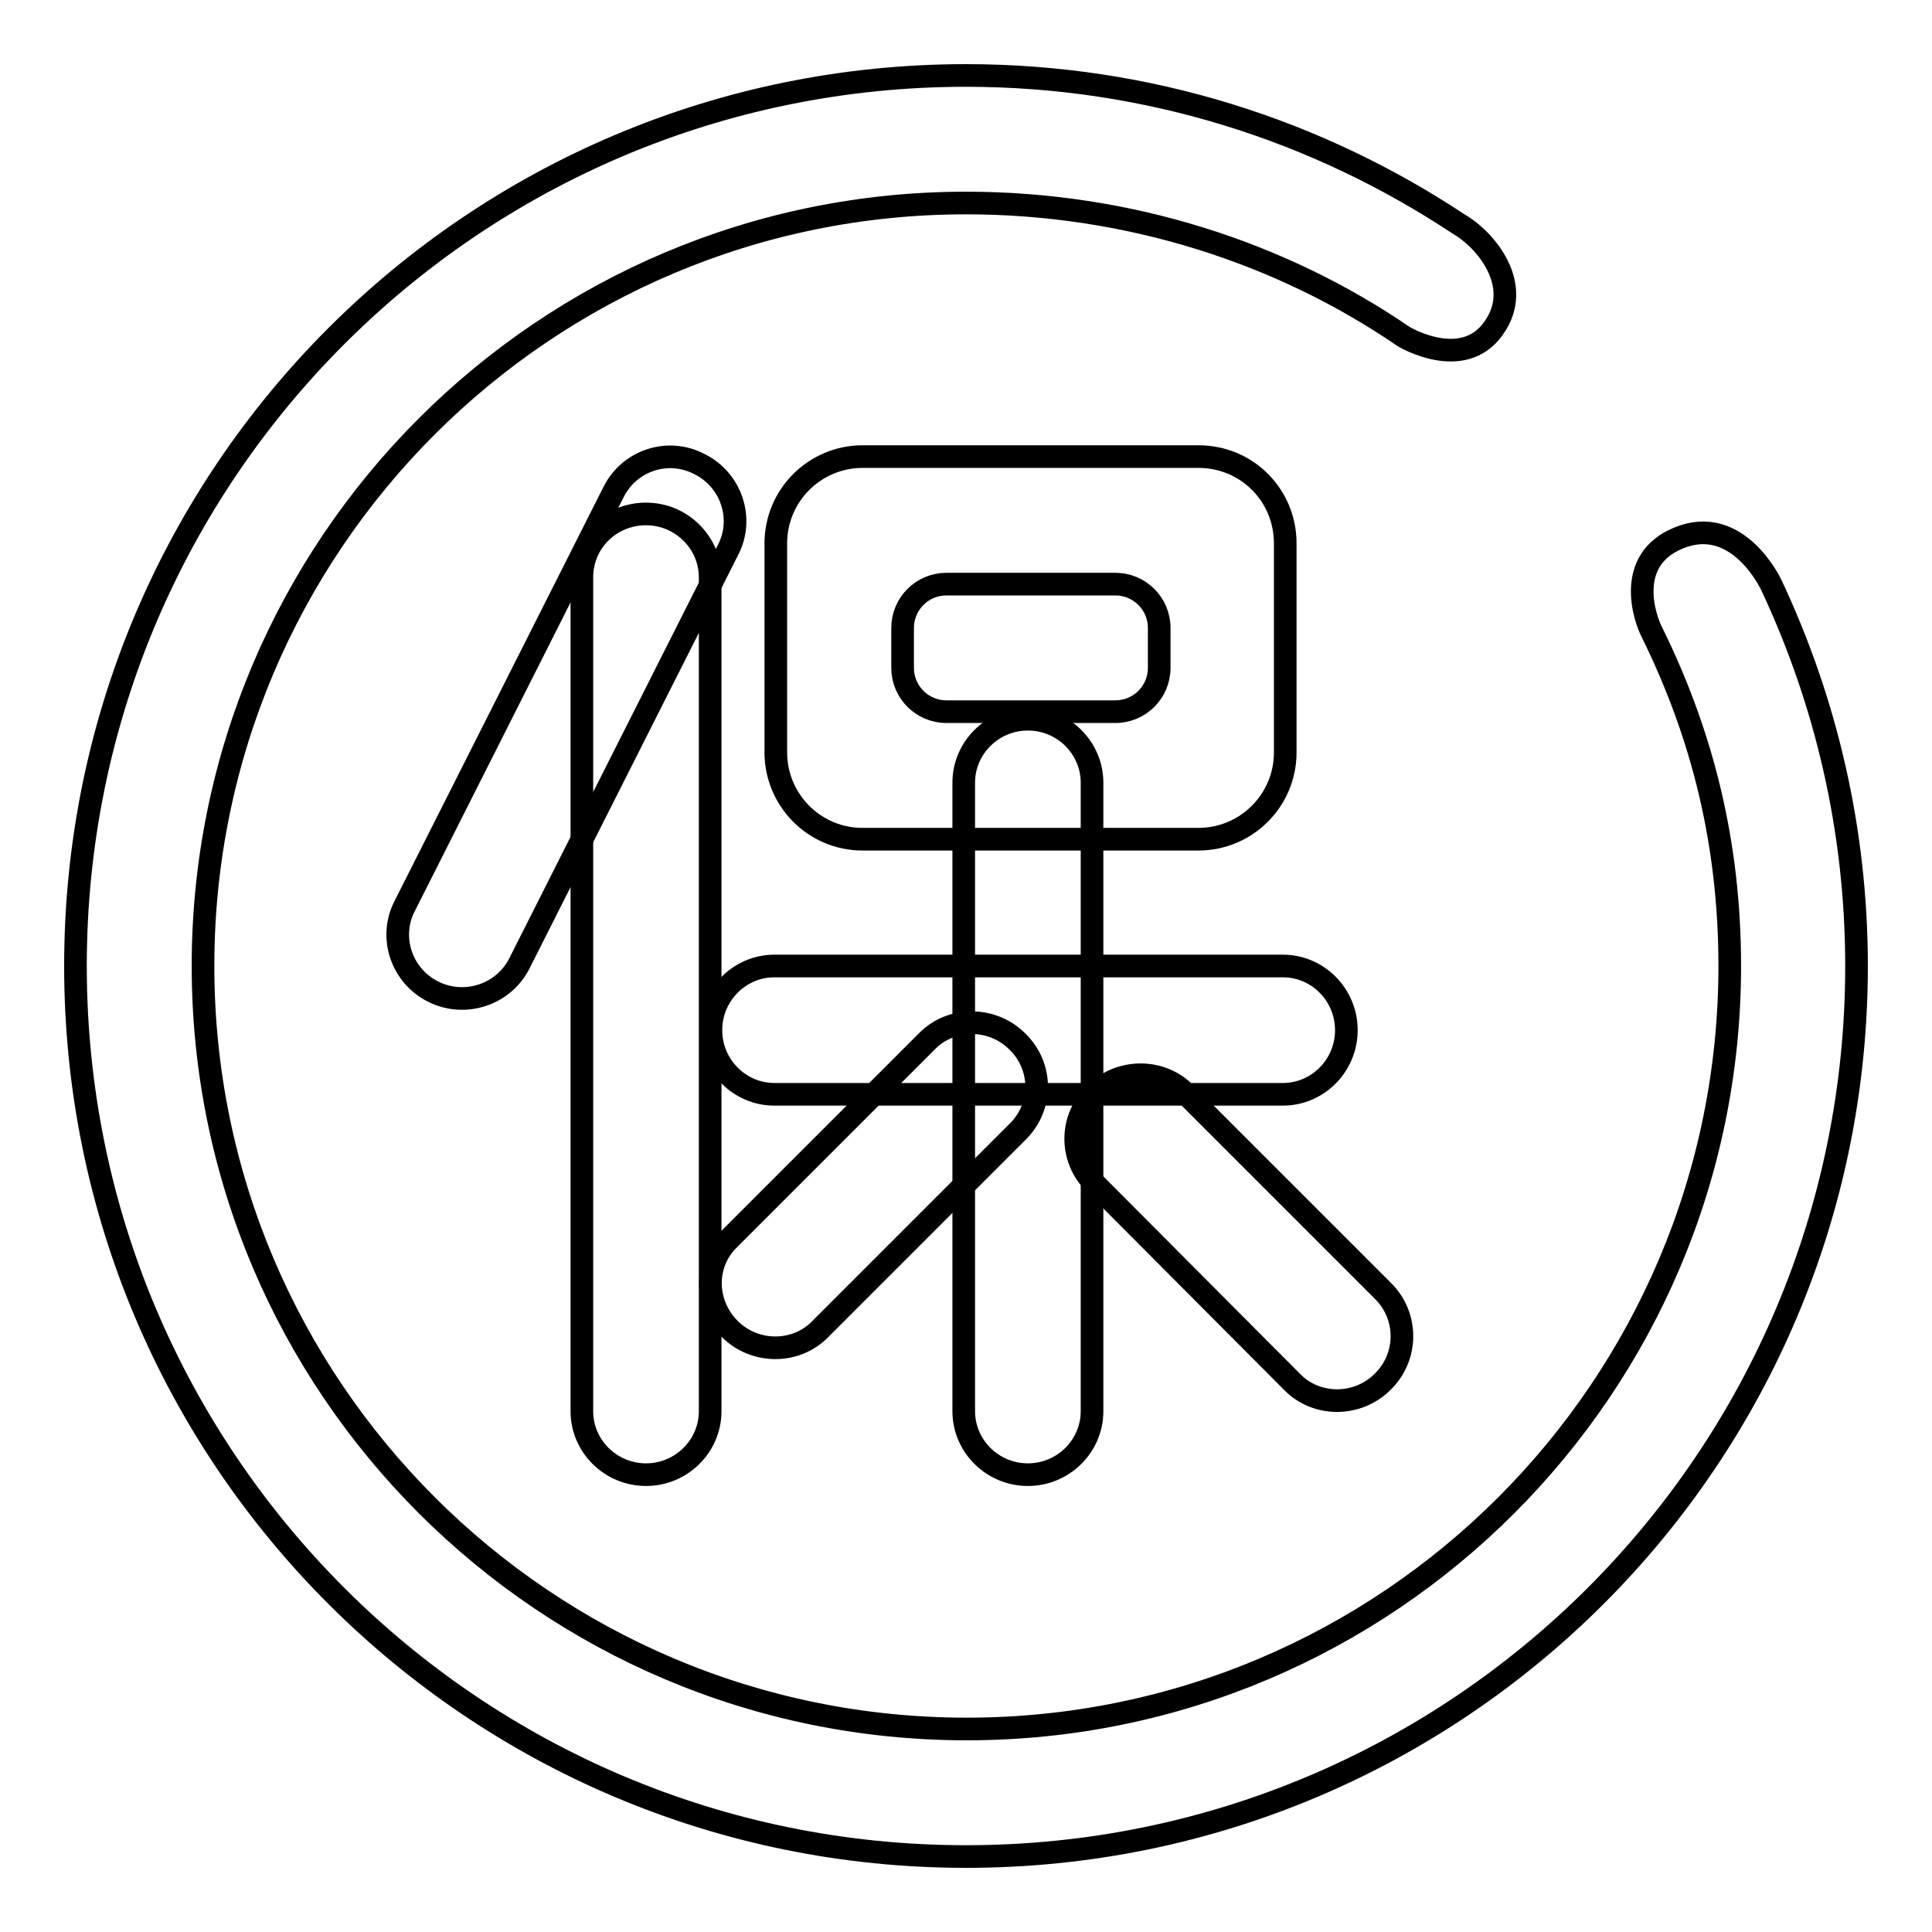 <?xml version="1.0" encoding="utf-8"?>
<!-- Svg Vector Icons : http://www.onlinewebfonts.com/icon -->
<!DOCTYPE svg PUBLIC "-//W3C//DTD SVG 1.1//EN" "http://www.w3.org/Graphics/SVG/1.1/DTD/svg11.dtd">
<svg version="1.1" xmlns="http://www.w3.org/2000/svg" xmlns:xlink="http://www.w3.org/1999/xlink" x="0px" y="0px" viewBox="0 0 256 256" enable-background="new 0 0 256 256" xml:space="preserve">
<g><g><path stroke-width="3" fill-opacity="0" stroke="#000000"  d="M178.4,136.5c0,4.7-3.8,8.5-8.4,8.5h-67.4c-4.6,0-8.4-3.8-8.4-8.5l0,0c0-4.7,3.8-8.5,8.4-8.5H170C174.6,128,178.4,131.8,178.4,136.5L178.4,136.5z"/><path stroke-width="3" fill-opacity="0" stroke="#000000"  d="M136.2,95.3c4.7,0,8.5,3.8,8.5,8.4V187c0,4.6-3.8,8.4-8.5,8.4l0,0c-4.7,0-8.5-3.8-8.5-8.4v-83.3C127.7,99.1,131.5,95.3,136.2,95.3L136.2,95.3z"/><path stroke-width="3" fill-opacity="0" stroke="#000000"  d="M85.6,68.1c4.7,0,8.5,3.8,8.5,8.4V187c0,4.6-3.8,8.4-8.5,8.4l0,0c-4.7,0-8.5-3.8-8.5-8.4V76.5C77.1,71.8,80.9,68.1,85.6,68.1L85.6,68.1z"/><path stroke-width="3" fill-opacity="0" stroke="#000000"  d="M183.2,183.1c-3.3,3.3-8.7,3.3-11.9,0.1L145,156.8c-3.3-3.3-3.3-8.6,0.1-11.9l0,0c3.3-3.3,8.7-3.3,11.9-0.1l26.3,26.3C186.6,174.4,186.6,179.8,183.2,183.1L183.2,183.1z"/><path stroke-width="3" fill-opacity="0" stroke="#000000"  d="M234.7,77.5c0,0-4.4-9.5-12.3-6.2c-7.1,2.9-4.5,10.6-3.5,12.5c6.7,13.6,10.3,28,10.3,44.2c0,55.8-45.3,101.1-101.1,101.1S26.9,183.8,26.9,128C26.9,72.2,72.2,26.9,128,26.9c21.6,0,41.8,6.6,58,17.7c0,0,7.8,4.7,11.9-1.1c4.1-5.7-1.1-11.8-4.6-13.8C174.6,17.3,152.2,10,128,10C62.8,10,10,62.8,10,128c0,65.2,52.8,118,118,118c65.2,0,118-52.8,118-118C246,109.9,241.9,92.8,234.7,77.5z"/><path stroke-width="3" fill-opacity="0" stroke="#000000"  d="M96.7,176.1c3.3,3.3,8.7,3.3,11.9,0.1l26.3-26.3c3.3-3.3,3.3-8.6-0.1-11.9l0,0c-3.3-3.3-8.7-3.3-11.9-0.1l-26.3,26.3C93.3,167.4,93.3,172.7,96.7,176.1L96.7,176.1z"/><path stroke-width="3" fill-opacity="0" stroke="#000000"  d="M92.7,61.5c4.2,2.1,5.9,7.2,3.8,11.3l-27.7,54.9c-2.1,4.1-7.2,5.8-11.4,3.7l0,0c-4.2-2.1-5.9-7.2-3.8-11.3l27.7-54.9C83.4,61,88.5,59.3,92.7,61.5L92.7,61.5z"/><path stroke-width="3" fill-opacity="0" stroke="#000000"  d="M158.8,60.5h-44.5c-6.3,0-11.5,5.1-11.5,11.5v27.7c0,6.3,5.1,11.5,11.5,11.5h44.5c6.3,0,11.5-5.1,11.5-11.5V72C170.3,65.6,165.2,60.5,158.8,60.5z M153.6,88.5c0,3.2-2.6,5.8-5.8,5.8h-22.4c-3.2,0-5.8-2.6-5.8-5.8v-5.3c0-3.2,2.6-5.8,5.8-5.8h22.4c3.2,0,5.8,2.6,5.8,5.8V88.5z"/></g></g>
</svg>